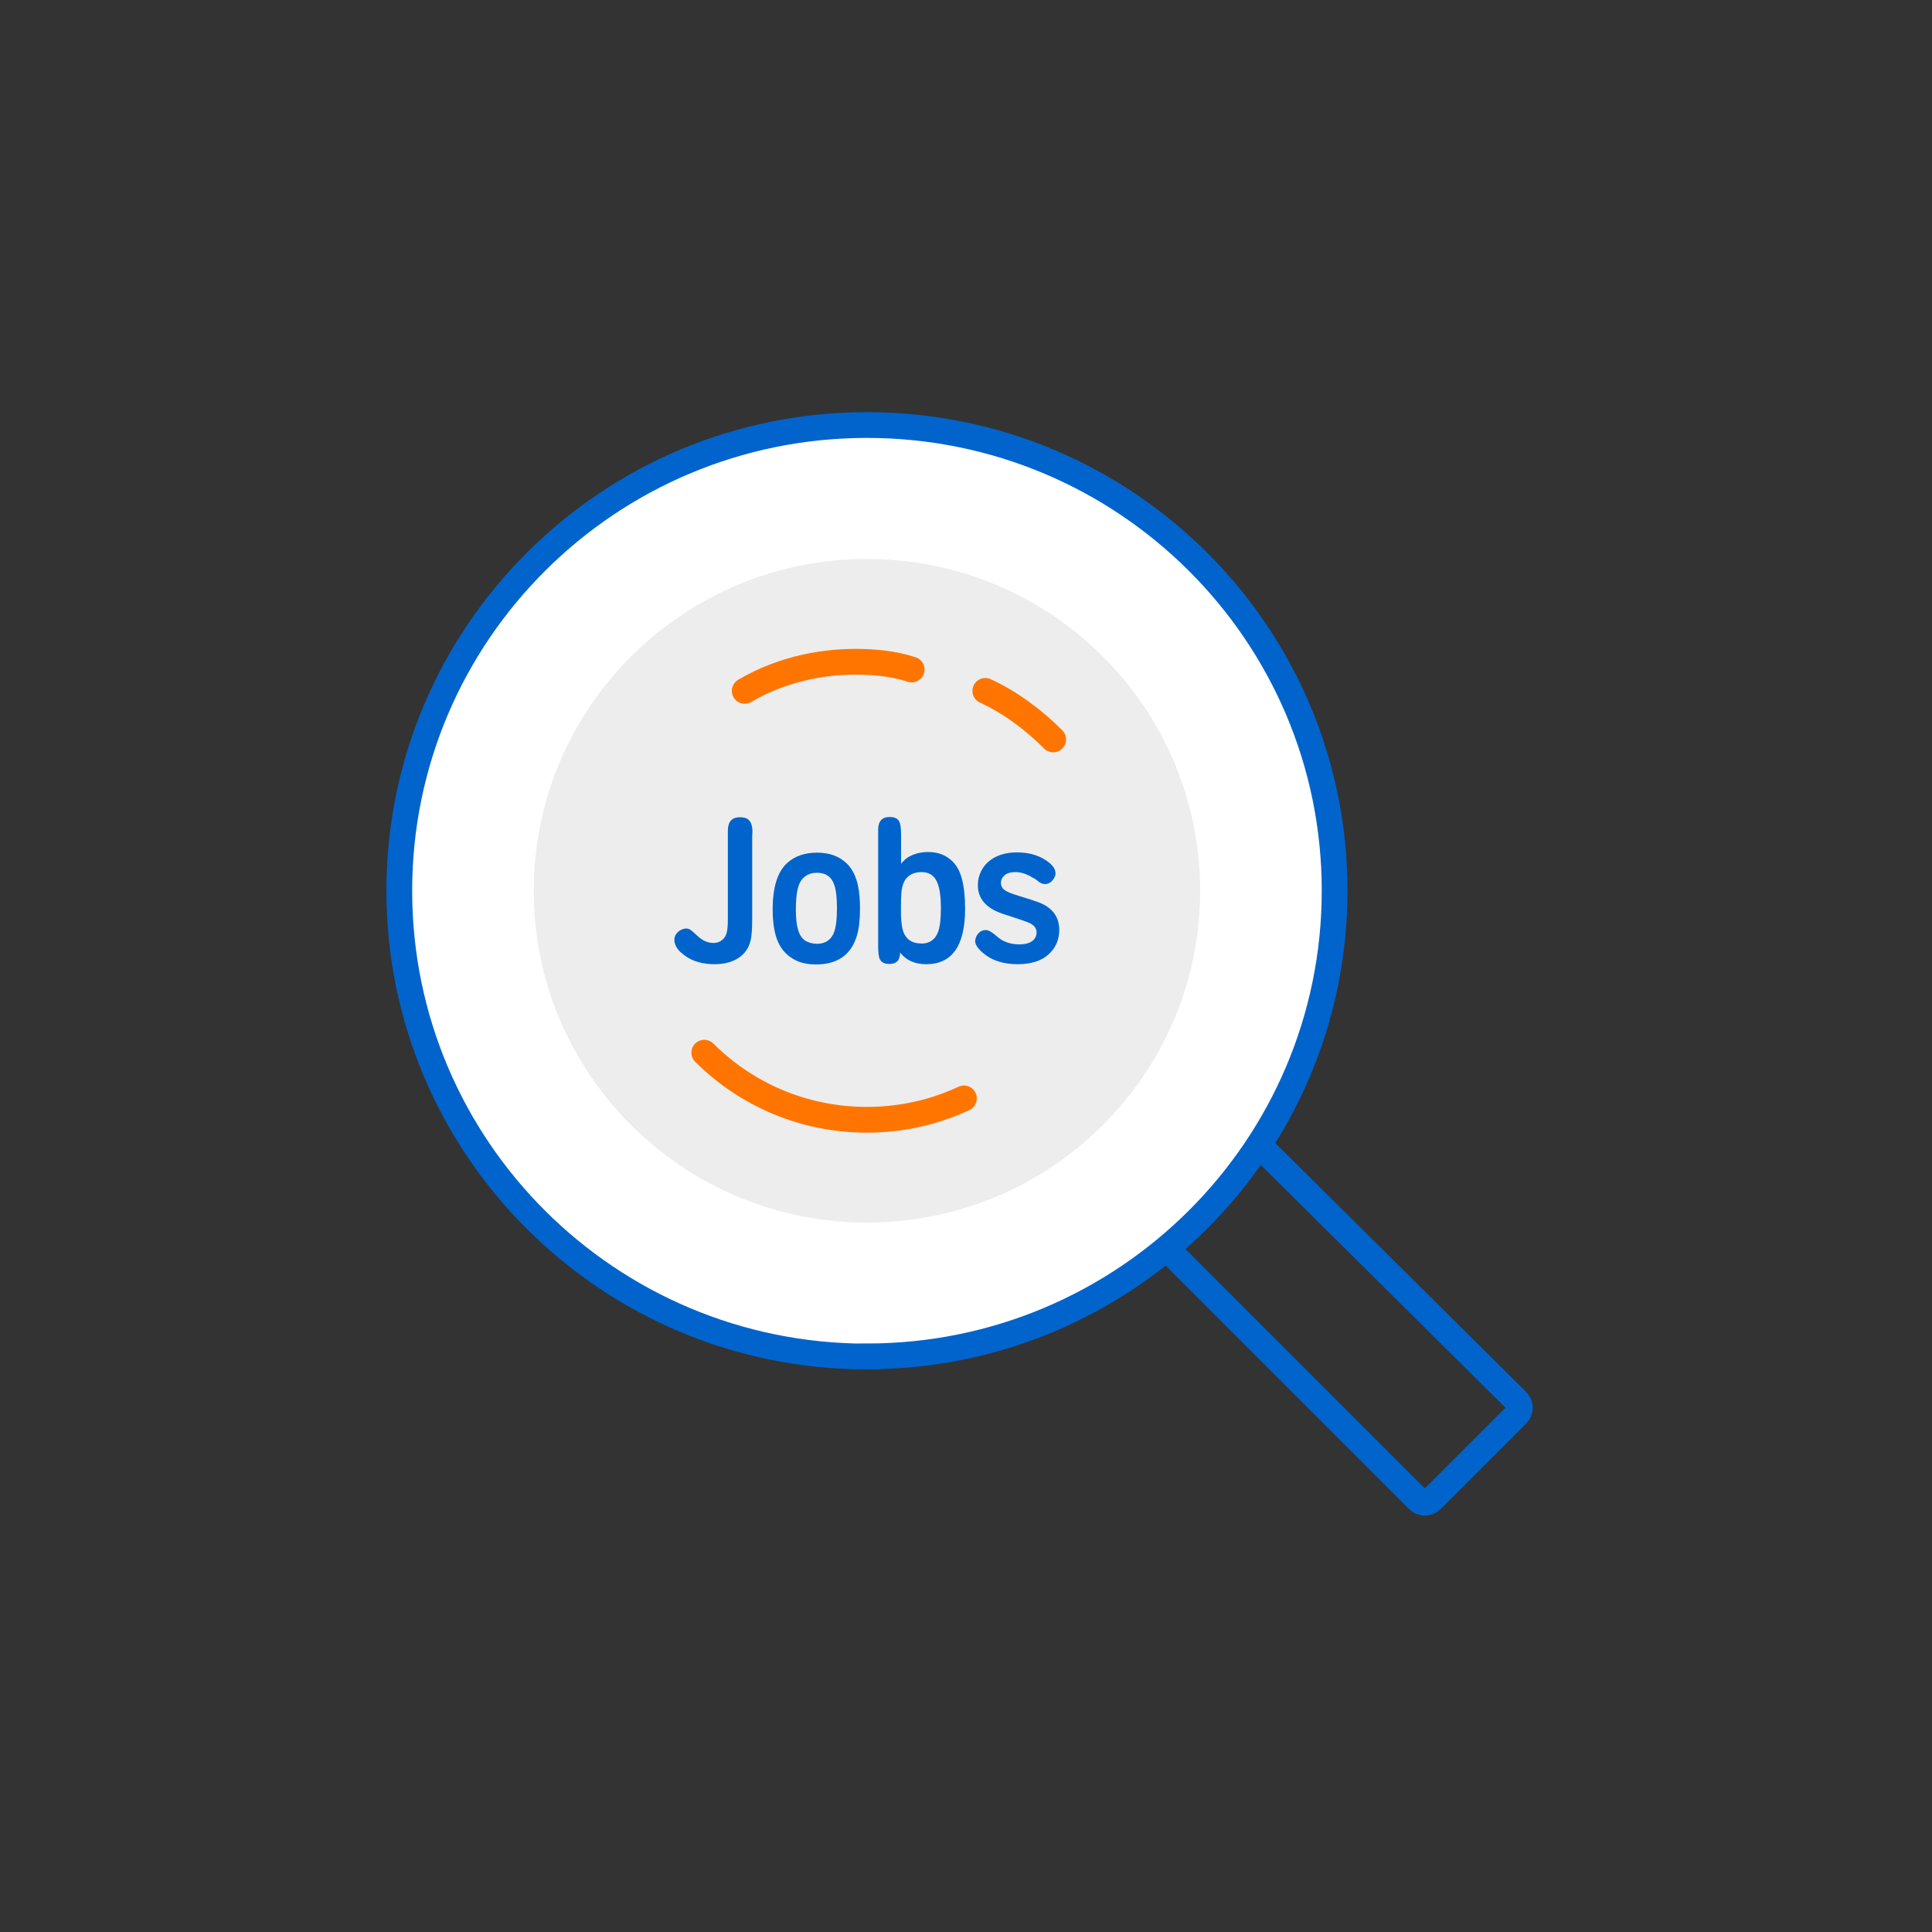 <svg width="150" height="150" viewBox="0 0 150 150" fill="none" xmlns="http://www.w3.org/2000/svg">
<rect x="0" y="0" width="150" height="150" fill="#333333" stroke="none"/>
<g clip-path="url(#clip0_1934_4059)">
<path d="M98.04 89.19L117.78 108.77C118.08 109.07 118.08 109.52 117.78 109.82L111.15 116.45C110.85 116.75 110.4 116.75 110.1 116.45L91.12 97.47" stroke="#0064CC" stroke-width="2" stroke-miterlimit="10"/>
<path d="M67.31 105.31C87.36 105.31 103.62 89.12 103.62 69.15C103.62 49.18 87.36 33 67.31 33C47.26 33 31 49.19 31 69.16C31 89.13 47.26 105.32 67.31 105.32V105.31Z" fill="white" stroke="#0064CC" stroke-width="2" stroke-miterlimit="10"/>
<path d="M67.31 94.92C81.6 94.92 93.18 83.38 93.18 69.16C93.18 54.94 81.6 43.4 67.31 43.4C53.02 43.4 41.44 54.94 41.44 69.16C41.44 83.38 53.02 94.92 67.31 94.92Z" fill="#EDEDED"/>
<path d="M55.4 73.21C55.63 73.21 55.83 73.15 56 73.03C56.2 72.9 56.33 72.71 56.41 72.45C56.48 72.21 56.51 71.86 56.51 71.4V64.51C56.51 63.8 56.82 63.45 57.45 63.45C57.64 63.45 57.8 63.48 57.93 63.53C58.26 63.67 58.42 64.02 58.42 64.58L58.4 64.95V71.36C58.4 72.12 58.36 72.67 58.28 73.01C58.1 73.75 57.66 74.27 56.96 74.58C56.55 74.76 56.05 74.86 55.48 74.86C54.55 74.86 53.78 74.64 53.18 74.2C53.05 74.1 52.94 74.01 52.84 73.93C52.51 73.61 52.35 73.28 52.36 72.96V72.92C52.36 72.81 52.39 72.71 52.44 72.61C52.52 72.46 52.64 72.34 52.79 72.24C52.96 72.14 53.12 72.09 53.27 72.09C53.38 72.09 53.49 72.12 53.58 72.17C53.66 72.22 53.86 72.39 54.16 72.67L54.22 72.72C54.59 73.05 54.97 73.21 55.38 73.21H55.4Z" fill="#0064CC"/>
<path d="M65.69 66.99C66.16 67.42 66.47 68.04 66.63 68.84C66.72 69.3 66.77 69.86 66.77 70.54C66.77 71.37 66.7 72.04 66.55 72.57C66.12 74.11 65.05 74.88 63.34 74.88C62.63 74.88 62.02 74.73 61.53 74.42C61.03 74.11 60.66 73.69 60.42 73.16C60.13 72.52 59.99 71.67 59.99 70.6C59.99 68.88 60.37 67.67 61.13 66.99C61.72 66.46 62.49 66.2 63.44 66.2C64.39 66.2 65.13 66.47 65.7 67L65.69 66.99ZM63.39 73.28C64.12 73.28 64.6 72.93 64.81 72.22C64.92 71.84 64.98 71.29 64.98 70.57V70.42C64.98 69.67 64.91 69.1 64.78 68.73C64.57 68.08 64.12 67.76 63.43 67.76C63.08 67.76 62.78 67.85 62.53 68.03C62.24 68.23 62.05 68.55 61.94 68.99C61.84 69.38 61.79 69.93 61.79 70.64C61.79 71.68 61.94 72.39 62.24 72.77C62.35 72.91 62.47 73.01 62.61 73.09H62.63C62.86 73.21 63.11 73.27 63.39 73.27V73.28Z" fill="#0064CC"/>
<path d="M69.78 74.47C69.66 74.72 69.41 74.84 69.04 74.84C68.67 74.84 68.44 74.72 68.31 74.47C68.22 74.31 68.18 73.95 68.18 73.41V64.42C68.18 63.76 68.48 63.43 69.08 63.43C69.44 63.43 69.68 63.54 69.81 63.77C69.91 63.94 69.96 64.3 69.96 64.85V67.06C70.03 66.97 70.12 66.88 70.22 66.78C70.45 66.55 70.78 66.38 71.2 66.26C71.47 66.19 71.75 66.15 72.06 66.15C72.67 66.15 73.19 66.3 73.63 66.61C74.15 66.97 74.5 67.52 74.69 68.26C74.85 68.88 74.93 69.64 74.93 70.55C74.93 73.43 73.92 74.86 71.91 74.86C71.05 74.86 70.4 74.58 69.94 74.02L69.89 73.95C69.87 74.18 69.84 74.35 69.79 74.45L69.78 74.47ZM71.52 73.26C72.18 73.26 72.62 72.95 72.84 72.33C72.98 71.95 73.05 71.35 73.05 70.54C73.05 69.63 72.96 68.95 72.77 68.52C72.55 67.98 72.14 67.71 71.55 67.71C70.96 67.71 70.53 67.92 70.26 68.34C70.11 68.58 70.01 68.92 69.98 69.37C69.96 69.63 69.95 69.97 69.95 70.39V70.52C69.95 70.52 69.95 70.69 69.95 70.93C69.95 71.26 69.98 71.59 70.03 71.93C70.18 72.81 70.68 73.25 71.52 73.25V73.26Z" fill="#0064CC"/>
<path d="M80.25 68.19C80.25 68.19 80.17 68.14 80.14 68.12C79.71 67.85 79.27 67.71 78.83 67.71C78.43 67.71 78.13 67.81 77.94 68.01C77.79 68.16 77.71 68.34 77.71 68.54C77.71 68.74 77.78 68.91 77.92 69.04C78.05 69.17 78.34 69.31 78.77 69.45L80.2 69.9C80.2 69.9 80.22 69.91 80.25 69.92C80.28 69.93 80.32 69.95 80.4 69.97C80.44 69.98 80.49 70 80.55 70.02C80.77 70.1 80.99 70.2 81.21 70.33C81.9 70.76 82.24 71.39 82.24 72.2C82.24 72.96 81.96 73.6 81.41 74.1C80.84 74.61 80.04 74.86 79.02 74.86C77.89 74.86 76.99 74.57 76.31 73.98C75.91 73.64 75.71 73.33 75.71 73.05C75.71 72.97 75.74 72.86 75.79 72.73C75.96 72.38 76.21 72.21 76.55 72.21C76.75 72.21 77.02 72.37 77.38 72.68C77.84 73.11 78.43 73.32 79.14 73.32C79.64 73.32 80.01 73.21 80.24 72.98C80.4 72.82 80.48 72.62 80.48 72.4C80.48 72.12 80.34 71.9 80.06 71.73C79.95 71.66 79.69 71.56 79.29 71.42L77.83 70.94C76.56 70.51 75.92 69.77 75.92 68.73C75.92 68.35 76 67.99 76.16 67.67C76.35 67.26 76.65 66.93 77.04 66.68C77.57 66.34 78.21 66.18 78.97 66.18C79.98 66.18 80.81 66.45 81.46 66.98C81.79 67.25 81.95 67.52 81.95 67.81C81.95 67.98 81.88 68.15 81.75 68.31C81.58 68.53 81.37 68.64 81.12 68.64C80.95 68.64 80.76 68.56 80.56 68.39C80.51 68.35 80.47 68.31 80.42 68.28C80.39 68.26 80.34 68.23 80.27 68.18L80.25 68.19Z" fill="#0064CC"/>
<path d="M76.5 53.64C78.46 54.54 80.27 55.9 81.77 57.41" stroke="#FF7500" stroke-width="2" stroke-miterlimit="10" stroke-linecap="round"/>
<path d="M57.82 53.64C60.38 52.13 63.39 51.38 66.41 51.38C67.92 51.38 69.42 51.53 70.78 51.98" stroke="#FF7500" stroke-width="2" stroke-miterlimit="10" stroke-linecap="round"/>
<path d="M54.68 81.73C57.91 84.95 62.37 86.94 67.3 86.94C69.99 86.94 72.55 86.35 74.84 85.28" stroke="#FF7500" stroke-width="2" stroke-miterlimit="10" stroke-linecap="round"/>
</g>
<defs>
<clipPath id="clip0_1934_4059">
<rect width="89" height="85.69" fill="white" transform="translate(30 32)"/>
</clipPath>
</defs>
</svg>
